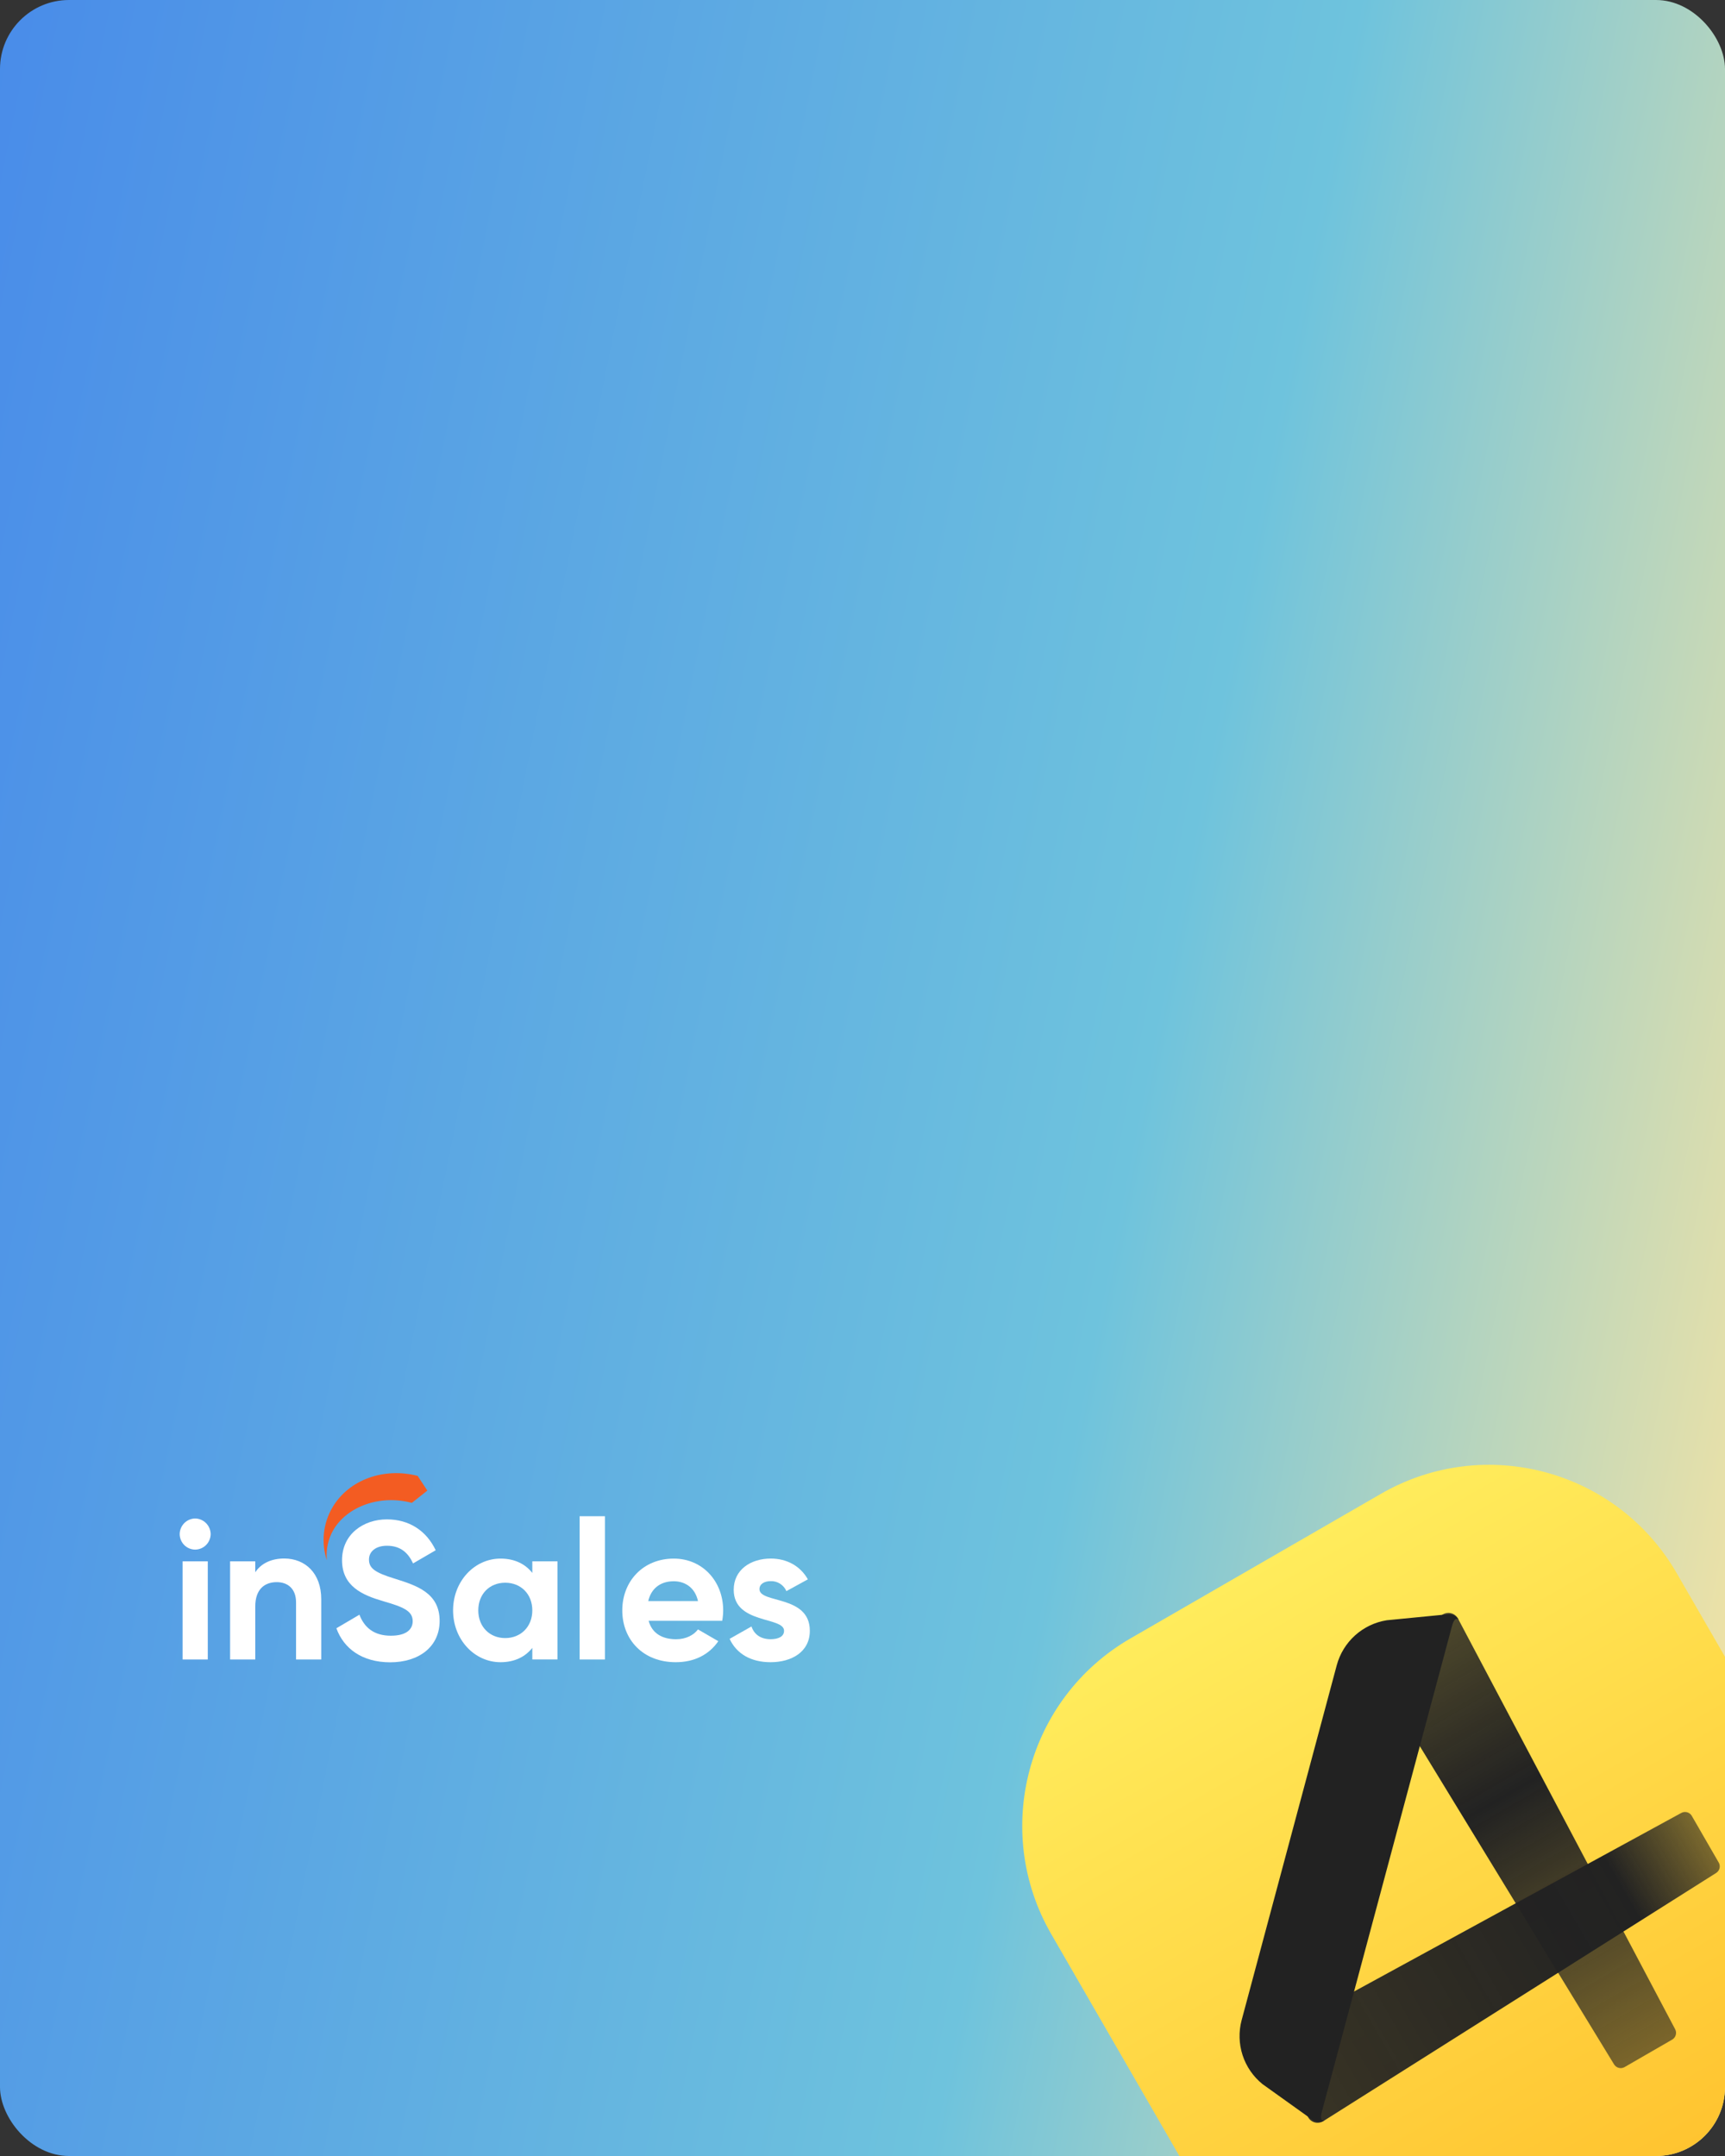 <?xml version="1.0" encoding="UTF-8"?> <svg xmlns="http://www.w3.org/2000/svg" width="300" height="375" viewBox="0 0 300 375" fill="none"><rect x="0" y="0" width="300" height="375" fill="#333333" stroke="none"/> <g clip-path="url(#clip0_847_17303)"> <rect width="300" height="375" rx="12" fill="url(#paint0_linear_847_17303)"></rect> <path d="M240.151 259.831L196.616 284.966C178.603 295.366 172.431 318.4 182.831 336.413L207.966 379.948C218.366 397.961 241.4 404.133 259.413 393.733L302.948 368.598C320.961 358.198 327.133 335.165 316.733 317.151L291.598 273.616C281.198 255.603 258.164 249.431 240.151 259.831Z" fill="url(#paint1_linear_847_17303)"></path> <path d="M290.824 354.751L282.545 359.531C282.238 359.708 281.875 359.759 281.532 359.673C281.19 359.588 280.895 359.372 280.71 359.071L237.882 288.902L250.895 280.821C251.116 280.684 251.363 280.594 251.621 280.556C251.878 280.518 252.14 280.533 252.391 280.6C252.641 280.667 252.876 280.785 253.078 280.947C253.281 281.108 253.449 281.309 253.57 281.538L291.313 352.917C291.488 353.225 291.535 353.589 291.443 353.932C291.352 354.275 291.13 354.569 290.824 354.751V354.751Z" fill="url(#paint2_linear_847_17303)"></path> <path d="M294.196 315.793L298.914 323.966C299.088 324.267 299.137 324.625 299.049 324.964C298.961 325.303 298.744 325.596 298.445 325.78L230.16 368.927C229.939 369.066 229.692 369.159 229.434 369.199C229.177 369.24 228.914 369.227 228.663 369.161C228.411 369.095 228.177 368.978 227.974 368.817C227.772 368.656 227.605 368.455 227.486 368.226L220.339 354.658L292.4 315.33C292.705 315.165 293.06 315.121 293.394 315.207C293.727 315.293 294.014 315.502 294.196 315.793V315.793Z" fill="url(#paint3_linear_847_17303)"></path> <path d="M252.511 282.867C253.058 280.825 253.714 281.792 253.714 281.792C253.531 281.428 253.235 281.134 252.87 280.953C252.505 280.772 252.091 280.714 251.691 280.789L241.184 281.815C239.132 282.139 237.217 283.051 235.671 284.44C234.126 285.83 233.016 287.638 232.477 289.645L223.031 324.898L215.939 351.364C215.403 353.372 215.46 355.492 216.103 357.468C216.747 359.444 217.95 361.191 219.566 362.498L228.151 368.64C228.461 368.905 228.848 369.062 229.254 369.088C229.661 369.113 230.065 369.007 230.405 368.783C230.405 368.783 229.353 369.293 229.9 367.25L252.511 282.867Z" fill="url(#paint4_linear_847_17303)"></path> <path fill-rule="evenodd" clip-rule="evenodd" d="M56.842 271.383C56.342 269.875 56.169 268.277 56.336 266.696C56.5 265.115 56.999 263.588 57.8 262.218C60.669 257.31 66.838 255.195 72.636 256.709L74.321 259.263L71.624 261.399C66.084 259.911 60.365 262.031 57.979 266.099C57.055 267.695 56.657 269.545 56.842 271.383Z" fill="#F35C22"></path> <path d="M31.249 266.829C31.258 266.118 31.541 265.438 32.038 264.932C32.537 264.424 33.213 264.131 33.923 264.114C34.641 264.122 35.327 264.412 35.834 264.923C36.342 265.433 36.631 266.123 36.639 266.844C36.624 267.558 36.335 268.238 35.831 268.741C35.322 269.244 34.637 269.526 33.923 269.528C33.216 269.52 32.539 269.234 32.038 268.731C31.538 268.225 31.254 267.542 31.249 266.829ZM31.758 271.569H36.136V288.636H31.758V271.569Z" fill="white"></path> <path d="M55.868 278.156V288.636H51.487V278.702C51.487 276.383 50.098 275.188 48.127 275.188C45.991 275.188 44.394 276.452 44.394 279.42V288.636H40.017V271.569H44.394V273.465C45.412 271.93 47.178 271.076 49.45 271.076C53.071 271.092 55.868 273.617 55.868 278.156Z" fill="white"></path> <path d="M58.501 283.209L62.508 280.851C63.356 283.064 65.022 284.505 67.969 284.505C70.798 284.505 71.772 283.31 71.772 281.977C71.772 280.2 70.175 279.518 66.646 278.5C63.017 277.441 59.485 275.905 59.485 271.367C59.485 266.829 63.218 264.269 67.291 264.269C71.194 264.269 74.182 266.282 75.775 269.641L71.841 271.929C70.993 270.119 69.701 268.858 67.291 268.858C65.323 268.858 64.17 269.881 64.17 271.247C64.17 272.713 65.085 273.5 68.683 274.591C72.454 275.785 76.457 277.049 76.457 281.929C76.457 286.401 72.891 289.132 67.834 289.132C62.982 289.113 59.792 286.765 58.501 283.209Z" fill="white"></path> <path d="M96.957 271.569V288.635H92.576V286.622C91.357 288.158 89.521 289.113 87.045 289.113C82.529 289.113 78.796 285.187 78.796 280.102C78.796 275.017 82.529 271.092 87.045 271.092C89.521 271.092 91.357 272.04 92.576 273.582V271.569H96.957ZM92.576 280.102C92.576 277.236 90.574 275.289 87.862 275.289C85.15 275.289 83.18 277.236 83.18 280.102C83.18 282.969 85.181 284.916 87.862 284.916C90.543 284.916 92.576 282.972 92.576 280.102Z" fill="white"></path> <path d="M100.806 263.719H105.205V288.636H100.806V263.719Z" fill="white"></path> <path d="M117.59 285.118C119.288 285.118 120.645 284.404 121.39 283.411L124.923 285.459C123.326 287.782 120.78 289.113 117.521 289.113C111.821 289.113 108.223 285.187 108.223 280.102C108.223 275.017 111.853 271.092 117.182 271.092C122.21 271.092 125.771 275.083 125.771 280.102C125.768 280.709 125.711 281.314 125.601 281.91H112.805C113.414 284.163 115.262 285.118 117.59 285.118ZM121.39 278.481C120.85 276.025 119.015 275.033 117.182 275.033C114.841 275.033 113.245 276.297 112.736 278.481H121.39Z" fill="white"></path> <path d="M140.839 283.651C140.839 287.336 137.649 289.113 134.016 289.113C130.622 289.113 128.111 287.678 126.889 285.051L130.691 282.899C131.166 284.299 132.319 285.112 134.016 285.112C135.408 285.112 136.358 284.634 136.358 283.645C136.358 281.155 127.602 282.52 127.602 276.512C127.602 273.035 130.553 271.085 134.051 271.085C136.801 271.085 139.176 272.35 140.499 274.701L136.766 276.749C136.537 276.22 136.155 275.773 135.672 275.463C135.188 275.153 134.624 274.995 134.051 275.011C132.963 275.011 132.08 275.488 132.08 276.408C132.08 278.942 140.839 277.372 140.839 283.651Z" fill="white"></path> </g> <defs> <linearGradient id="paint0_linear_847_17303" x1="0" y1="0" x2="360.577" y2="72.115" gradientUnits="userSpaceOnUse"> <stop stop-color="#498CE9"></stop> <stop offset="0.631" stop-color="#6EC3DD"></stop> <stop offset="1" stop-color="#FFE69F"></stop> </linearGradient> <linearGradient id="paint1_linear_847_17303" x1="281.176" y1="381.168" x2="218.38" y2="272.401" gradientUnits="userSpaceOnUse"> <stop stop-color="#FFC430"></stop> <stop offset="1" stop-color="#FFEC5C"></stop> </linearGradient> <linearGradient id="paint2_linear_847_17303" x1="287.121" y1="356.889" x2="245.14" y2="284.176" gradientUnits="userSpaceOnUse"> <stop stop-color="#222222" stop-opacity="0.6"></stop> <stop offset="0.61" stop-color="#222222"></stop> <stop offset="1" stop-color="#222222" stop-opacity="0.8"></stop> </linearGradient> <linearGradient id="paint3_linear_847_17303" x1="296.859" y1="320.405" x2="224.122" y2="362.4" gradientUnits="userSpaceOnUse"> <stop stop-color="#222222" stop-opacity="0.6"></stop> <stop offset="0.2" stop-color="#222222"></stop> <stop offset="1" stop-color="#222222" stop-opacity="0.9"></stop> </linearGradient> <linearGradient id="paint4_linear_847_17303" x1="206.729" y1="341.695" x2="267.907" y2="306.374" gradientUnits="userSpaceOnUse"> <stop stop-color="#222222"></stop> <stop offset="1" stop-color="#222222"></stop> </linearGradient> <clipPath id="clip0_847_17303"> <rect width="300" height="375" rx="12" fill="white"></rect> </clipPath> </defs> </svg> 